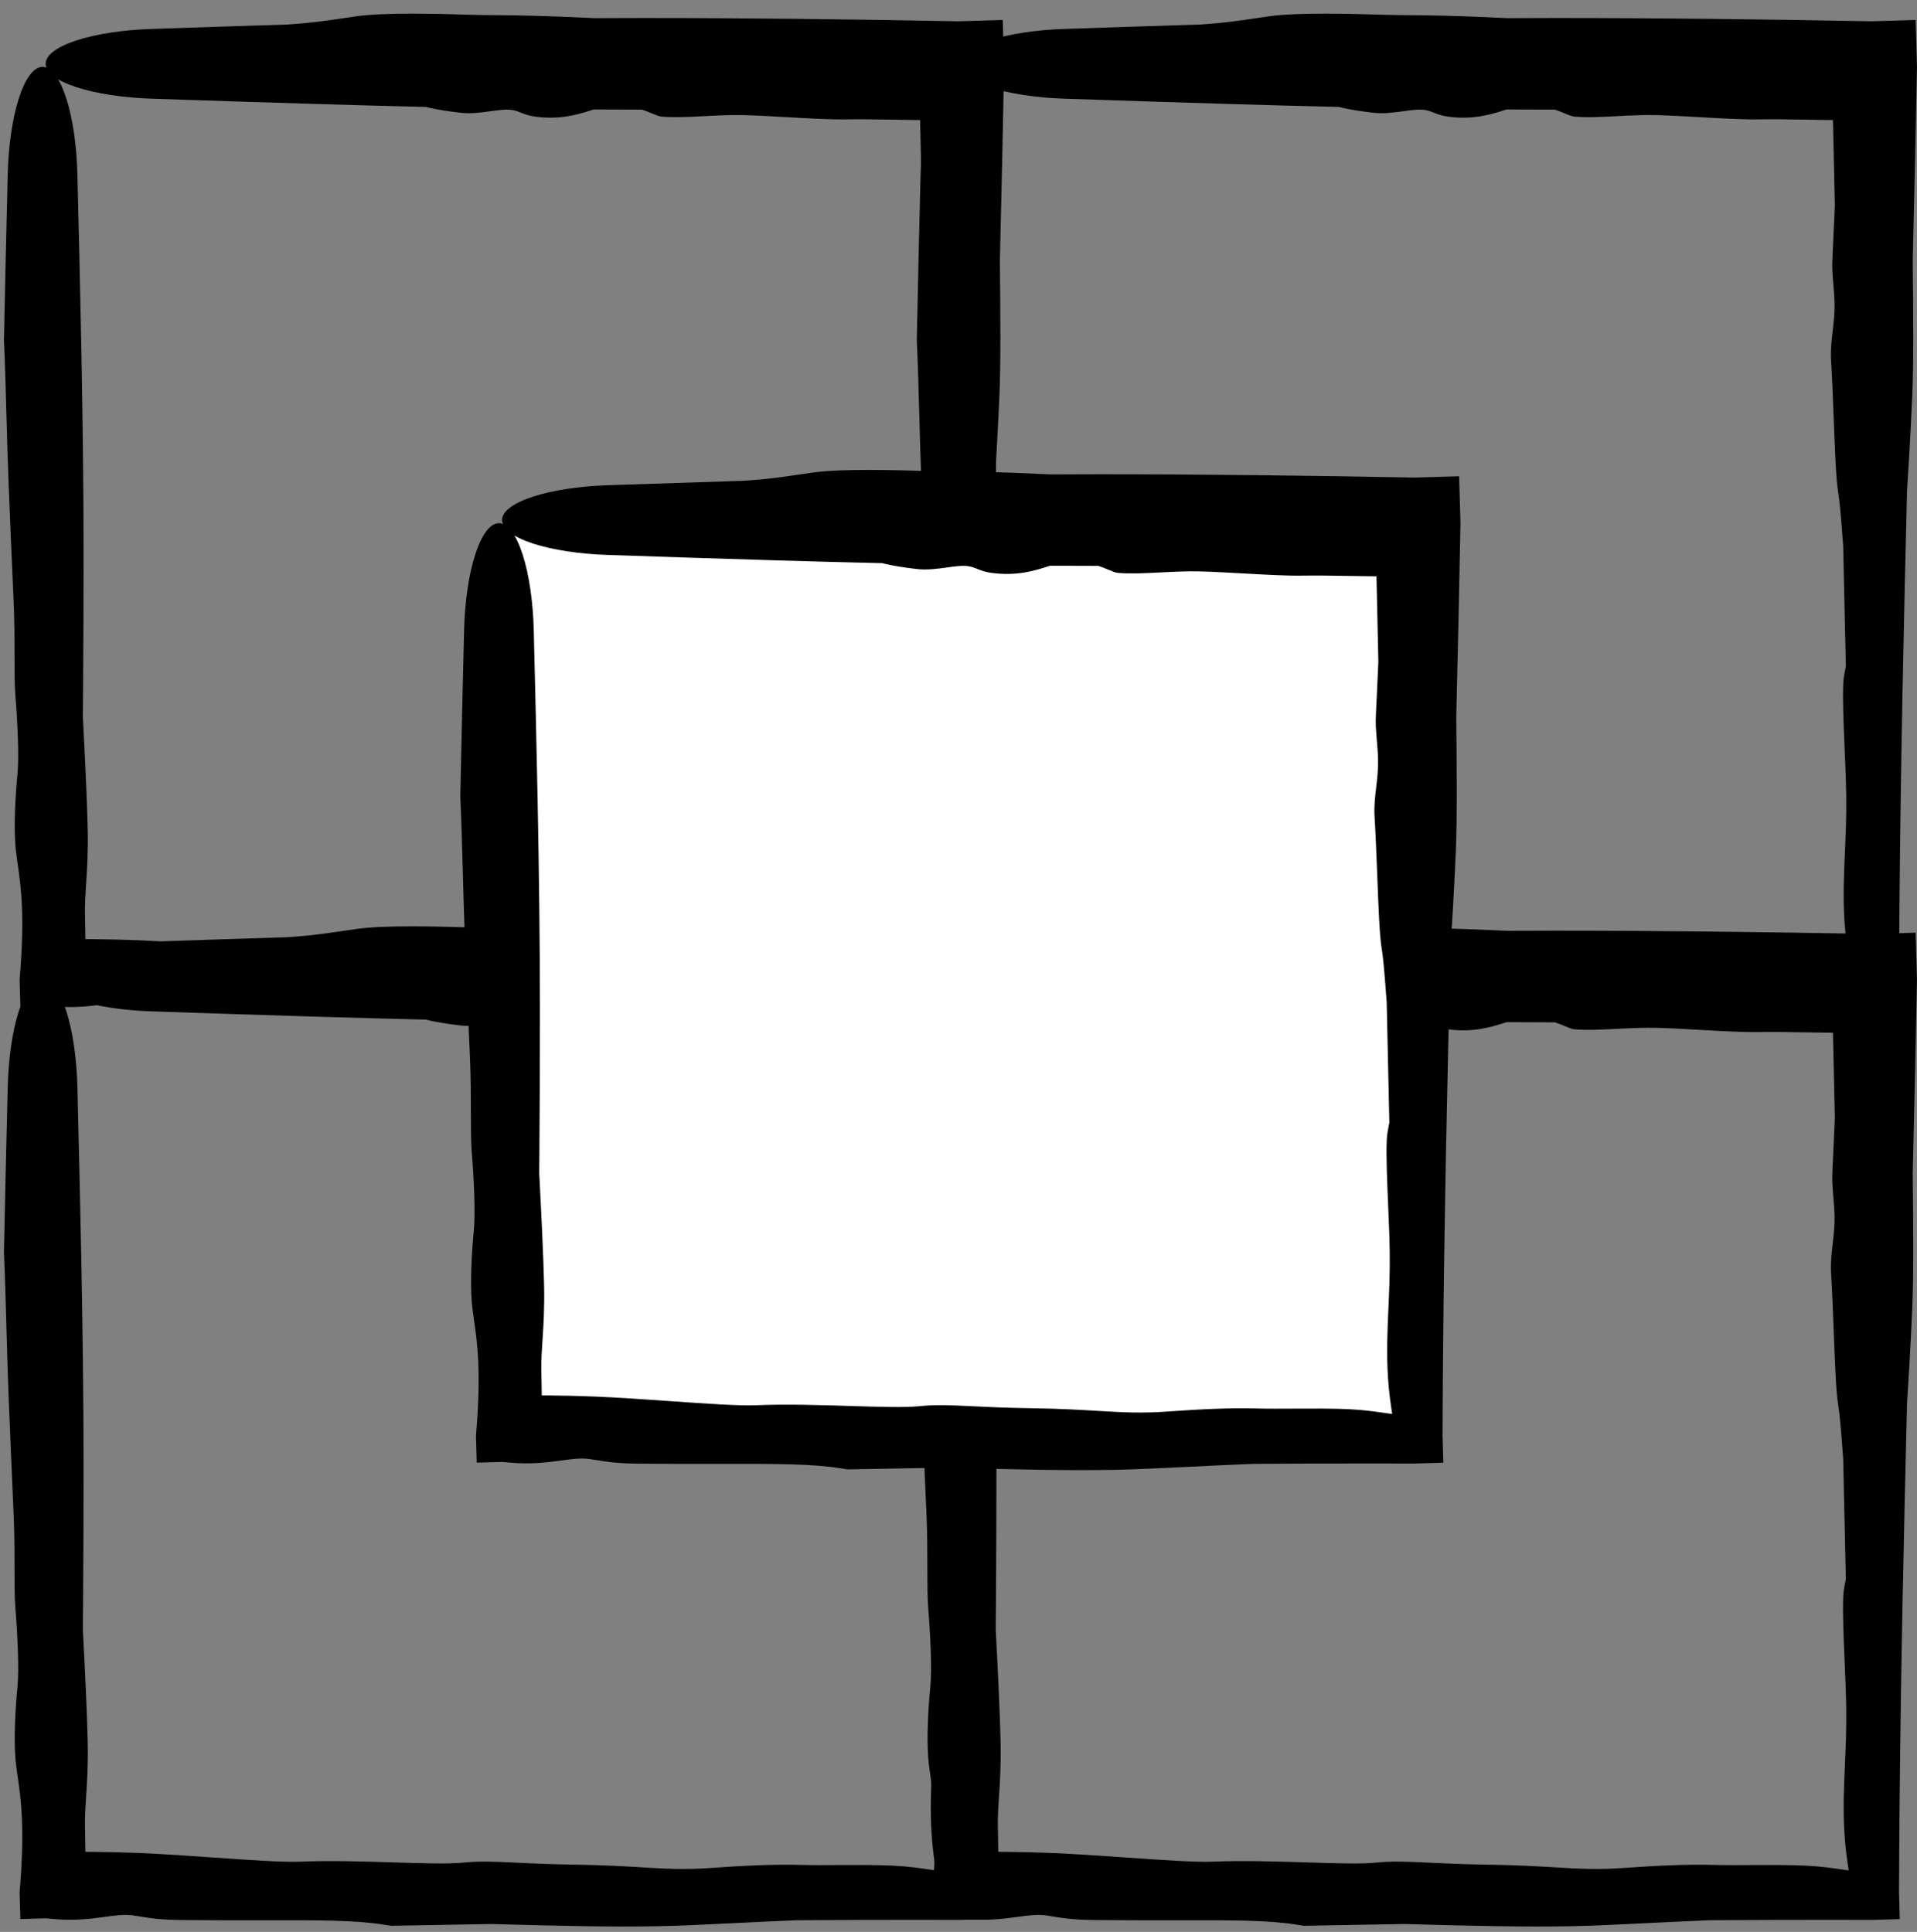 <svg width="126" height="127" viewBox="0 0 126 127" fill="none" xmlns="http://www.w3.org/2000/svg">
<rect x="0" y="0" width="126" height="127" fill="#808080" stroke="none"/>
<path d="M23.423 1.071C25.321 0.8 28.981 0.911 30.994 0.972C31.031 0.973 31.068 0.974 31.105 0.975C31.583 0.989 32.035 0.993 32.564 0.997C33.827 1.007 35.533 1.02 39.094 1.193C40.13 1.186 41.166 1.183 42.202 1.183C49.135 1.183 56.068 1.269 63 1.399L65.908 1.314L65.998 4.397C65.918 8.653 65.822 12.908 65.719 17.164C65.721 17.305 65.722 17.449 65.724 17.594C65.752 20.4 65.786 23.88 65.687 26.066C65.562 28.846 65.445 30.734 65.344 32.285C65.127 41.171 64.933 50.058 64.853 58.945C64.837 60.762 64.825 62.58 64.819 64.397L64.87 66.161L63 66.216C62.032 66.212 61.064 66.211 60.096 66.211C57.532 66.211 54.966 66.219 52.401 66.235C50.908 66.294 49.487 66.365 48.171 66.429C46.32 66.521 44.673 66.602 43.312 66.628C40.033 66.692 36.314 66.591 33.552 66.517C33.101 66.504 32.675 66.493 32.281 66.483C30.087 66.52 27.893 66.559 25.7 66.6C25.553 66.577 25.406 66.554 25.256 66.53C23.384 66.229 21.082 66.233 17.46 66.239C15.883 66.241 14.054 66.244 11.902 66.222C10.515 66.208 9.802 66.089 9.22 65.992C9.049 65.963 8.888 65.937 8.726 65.915C8.169 65.841 7.581 65.921 6.888 66.015C5.987 66.138 4.907 66.285 3.481 66.152C3.317 66.137 3.157 66.123 3 66.109L1.339 66.158L1.288 64.397C1.648 60.188 1.373 58.275 1.164 56.814C1.1 56.369 1.042 55.967 1.01 55.554C0.907 54.217 1.009 52.311 1.15 50.871C1.262 49.729 1.151 47.445 1.01 45.712C0.957 45.057 0.956 44.171 0.954 43.127C0.953 42.048 0.952 40.798 0.892 39.462C0.741 36.084 0.667 34.289 0.609 32.846C0.592 32.435 0.577 32.052 0.561 31.669C0.511 30.459 0.469 28.958 0.427 27.438C0.378 25.619 0.327 23.773 0.259 22.369C0.331 18.728 0.419 15.088 0.508 11.447C0.554 9.578 0.812 7.784 1.238 6.461C1.665 5.14 2.221 4.397 2.797 4.397C3.374 4.397 3.93 5.14 4.357 6.461C4.783 7.784 5.042 9.578 5.088 11.447C5.179 15.214 5.271 18.982 5.343 22.749C5.432 27.338 5.493 31.927 5.493 36.516C5.493 39.726 5.48 42.936 5.455 46.146C5.452 46.477 5.45 46.807 5.447 47.138C5.589 49.834 5.718 52.526 5.764 54.422C5.802 55.988 5.726 57.13 5.661 58.107C5.617 58.78 5.577 59.376 5.584 59.978C5.587 60.301 5.596 60.743 5.606 61.276C5.623 62.123 5.644 63.199 5.656 64.397L3 61.741C4.881 61.723 7.062 61.729 9.121 61.813C10.617 61.875 12.355 61.996 14.014 62.112C16.386 62.277 18.598 62.431 19.715 62.384C21.676 62.3 23.925 62.371 25.912 62.433C27.808 62.493 29.465 62.545 30.408 62.449C31.535 62.334 32.496 62.381 33.924 62.45C34.915 62.498 36.131 62.557 37.783 62.58C39.691 62.608 41.04 62.688 42.188 62.756C43.802 62.852 45.017 62.925 46.828 62.792C48.839 62.644 50.941 62.55 52.596 62.596C53.35 62.618 54.213 62.613 55.11 62.607C56.298 62.6 57.548 62.593 58.689 62.646C59.629 62.689 60.407 62.801 61.094 62.9C61.309 62.931 61.515 62.961 61.714 62.987C62.143 62.986 62.572 62.985 63 62.983L61.587 64.397C61.586 64.077 61.585 63.757 61.583 63.437C61.565 63.315 61.545 63.188 61.525 63.055C61.421 62.387 61.295 61.566 61.232 60.55C61.132 58.941 61.194 57.53 61.261 56.041C61.312 54.882 61.366 53.675 61.347 52.293C61.334 51.35 61.288 50.276 61.243 49.212C61.175 47.631 61.109 46.07 61.151 44.986C61.167 44.58 61.237 44.23 61.307 43.885C61.308 43.883 61.308 43.881 61.309 43.88C61.313 43.856 61.318 43.833 61.323 43.809C61.269 41.168 61.21 38.527 61.148 35.886C61.13 35.657 61.112 35.425 61.094 35.196C61.009 34.076 60.925 32.988 60.807 32.278C60.679 31.509 60.605 29.576 60.526 27.539C60.475 26.204 60.422 24.825 60.351 23.699C60.309 23.041 60.381 22.416 60.456 21.773C60.526 21.174 60.597 20.558 60.58 19.886C60.571 19.549 60.541 19.185 60.509 18.796C60.48 18.454 60.45 18.093 60.432 17.714C60.415 17.362 60.455 16.579 60.505 15.575C60.536 14.954 60.571 14.248 60.6 13.508C60.554 11.551 60.511 9.594 60.471 7.638C60.408 7.23 60.325 6.875 60.219 6.595C60.144 6.394 60.053 6.222 59.96 6.047C59.834 5.807 59.703 5.559 59.599 5.218C59.518 4.951 59.486 4.636 59.52 4.425C59.521 4.416 59.523 4.406 59.525 4.397L63 7.873C62.915 7.856 62.848 7.83 62.786 7.806C62.707 7.775 62.637 7.748 62.552 7.748C62.49 7.749 62.425 7.771 62.346 7.797C62.22 7.839 62.056 7.893 61.806 7.895C60.877 7.902 59.82 7.885 58.785 7.868C57.634 7.849 56.509 7.83 55.613 7.847C54.609 7.865 53.178 7.784 51.745 7.703C50.745 7.647 49.743 7.591 48.885 7.568C48.043 7.546 47.166 7.591 46.317 7.634C45.298 7.687 44.319 7.737 43.486 7.666C43.317 7.652 43.108 7.564 42.846 7.455C42.66 7.377 42.446 7.288 42.202 7.207C41.142 7.207 40.082 7.203 39.022 7.196C38.984 7.208 38.946 7.22 38.907 7.233C38.907 7.233 38.906 7.233 38.905 7.233C38.035 7.512 36.843 7.893 35.169 7.666C34.743 7.608 34.476 7.501 34.234 7.405C33.997 7.311 33.785 7.226 33.475 7.209C33.123 7.189 32.707 7.247 32.254 7.31C31.617 7.398 30.907 7.497 30.193 7.405C30.144 7.399 30.092 7.392 30.037 7.385C29.52 7.319 28.755 7.222 27.993 7.028C25.733 6.976 23.473 6.915 21.213 6.848C17.445 6.737 13.677 6.611 9.91 6.485C8.078 6.422 6.32 6.157 5.024 5.732C3.728 5.307 3 4.76 3 4.194C3 3.629 3.728 3.083 5.024 2.657C6.32 2.232 8.078 1.967 9.91 1.905C12.899 1.805 15.888 1.704 18.877 1.612C19.034 1.6 19.191 1.589 19.348 1.578C20.513 1.499 21.594 1.34 22.676 1.18C22.924 1.144 23.173 1.107 23.423 1.071Z" fill="black"/>
<path d="M83.423 1.071C85.321 0.8 88.981 0.911 90.994 0.972C91.031 0.973 91.068 0.974 91.105 0.975C91.583 0.989 92.035 0.993 92.564 0.997C93.827 1.007 95.533 1.02 99.094 1.193C100.13 1.186 101.166 1.183 102.202 1.183C109.135 1.183 116.068 1.269 123 1.399L125.908 1.314L125.998 4.397C125.918 8.653 125.822 12.908 125.719 17.164C125.721 17.305 125.722 17.449 125.724 17.594C125.752 20.4 125.786 23.88 125.687 26.066C125.562 28.846 125.445 30.734 125.344 32.285C125.127 41.171 124.933 50.058 124.853 58.945C124.837 60.762 124.825 62.58 124.819 64.397L124.87 66.161L123 66.216C122.032 66.212 121.064 66.211 120.096 66.211C117.532 66.211 114.966 66.219 112.401 66.235C110.908 66.294 109.488 66.365 108.171 66.429C106.32 66.521 104.673 66.602 103.312 66.628C100.033 66.692 96.314 66.591 93.552 66.517C93.101 66.504 92.675 66.493 92.281 66.483C90.087 66.52 87.893 66.559 85.7 66.6C85.553 66.577 85.406 66.554 85.256 66.53C83.384 66.229 81.082 66.233 77.46 66.239C75.883 66.241 74.054 66.244 71.902 66.222C70.515 66.208 69.802 66.089 69.22 65.992C69.049 65.963 68.888 65.937 68.726 65.915C68.169 65.841 67.581 65.921 66.888 66.015C65.987 66.138 64.907 66.285 63.481 66.152C63.317 66.137 63.157 66.123 63 66.109L61.339 66.158L61.288 64.397C61.648 60.188 61.373 58.275 61.164 56.814C61.1 56.369 61.042 55.967 61.01 55.554C60.907 54.217 61.009 52.311 61.15 50.871C61.262 49.729 61.151 47.445 61.01 45.712C60.957 45.057 60.956 44.171 60.954 43.127C60.953 42.048 60.952 40.798 60.892 39.462C60.741 36.084 60.667 34.289 60.609 32.846C60.592 32.435 60.577 32.052 60.561 31.669C60.511 30.459 60.469 28.958 60.428 27.438C60.377 25.619 60.327 23.773 60.259 22.369C60.331 18.728 60.419 15.088 60.508 11.447C60.554 9.578 60.812 7.784 61.238 6.461C61.665 5.14 62.221 4.397 62.797 4.397C63.374 4.397 63.93 5.14 64.356 6.461C64.783 7.784 65.042 9.578 65.088 11.447C65.179 15.214 65.271 18.982 65.344 22.749C65.432 27.338 65.493 31.927 65.493 36.516C65.493 39.726 65.48 42.936 65.455 46.146C65.452 46.477 65.45 46.807 65.447 47.138C65.589 49.834 65.718 52.526 65.764 54.422C65.802 55.988 65.726 57.13 65.661 58.107C65.617 58.78 65.577 59.376 65.584 59.978C65.587 60.301 65.596 60.743 65.606 61.276C65.623 62.123 65.644 63.199 65.656 64.397L63 61.741C64.881 61.723 67.062 61.729 69.121 61.813C70.617 61.875 72.355 61.996 74.014 62.112C76.386 62.277 78.598 62.431 79.715 62.384C81.676 62.3 83.925 62.371 85.912 62.433C87.808 62.493 89.466 62.545 90.408 62.449C91.535 62.334 92.496 62.381 93.924 62.45C94.915 62.498 96.131 62.557 97.783 62.58C99.691 62.608 101.04 62.688 102.188 62.756C103.802 62.852 105.017 62.925 106.828 62.792C108.839 62.644 110.941 62.55 112.596 62.596C113.35 62.618 114.213 62.613 115.11 62.607C116.298 62.6 117.548 62.593 118.689 62.646C119.629 62.689 120.407 62.801 121.094 62.9C121.309 62.931 121.515 62.961 121.714 62.987C122.143 62.986 122.572 62.985 123 62.983L121.587 64.397C121.586 64.077 121.585 63.757 121.583 63.437C121.565 63.315 121.545 63.188 121.525 63.055C121.421 62.387 121.295 61.566 121.232 60.55C121.132 58.941 121.194 57.53 121.261 56.041C121.312 54.882 121.366 53.675 121.347 52.293C121.334 51.35 121.288 50.276 121.243 49.212C121.175 47.631 121.109 46.07 121.151 44.986C121.167 44.58 121.237 44.23 121.307 43.885C121.308 43.883 121.308 43.881 121.308 43.88C121.313 43.856 121.318 43.833 121.323 43.809C121.269 41.168 121.21 38.527 121.148 35.886C121.13 35.657 121.112 35.425 121.094 35.196C121.009 34.076 120.925 32.988 120.807 32.278C120.679 31.509 120.605 29.576 120.526 27.539C120.475 26.204 120.422 24.825 120.351 23.699C120.309 23.041 120.381 22.416 120.456 21.773C120.526 21.174 120.597 20.558 120.58 19.886C120.571 19.549 120.541 19.185 120.509 18.796C120.48 18.454 120.45 18.093 120.432 17.714C120.415 17.362 120.455 16.579 120.505 15.575C120.536 14.954 120.571 14.248 120.6 13.508C120.555 11.551 120.511 9.594 120.471 7.638C120.408 7.23 120.325 6.875 120.219 6.595C120.143 6.394 120.053 6.222 119.96 6.047C119.834 5.807 119.703 5.559 119.599 5.218C119.518 4.951 119.486 4.636 119.52 4.425C119.521 4.416 119.523 4.406 119.525 4.397L123 7.873C122.915 7.856 122.848 7.83 122.786 7.806C122.707 7.775 122.637 7.748 122.552 7.748C122.49 7.749 122.426 7.771 122.346 7.797C122.22 7.839 122.056 7.893 121.806 7.895C120.877 7.902 119.82 7.885 118.785 7.868C117.634 7.849 116.509 7.83 115.613 7.847C114.609 7.865 113.178 7.784 111.745 7.703C110.745 7.647 109.743 7.591 108.885 7.568C108.043 7.546 107.166 7.591 106.317 7.634C105.298 7.687 104.318 7.737 103.486 7.666C103.317 7.652 103.108 7.564 102.846 7.455C102.66 7.377 102.446 7.288 102.202 7.207C101.142 7.207 100.082 7.203 99.022 7.196C98.984 7.208 98.946 7.22 98.907 7.233C98.906 7.233 98.906 7.233 98.905 7.233C98.034 7.512 96.843 7.893 95.169 7.666C94.743 7.608 94.476 7.501 94.234 7.405C93.997 7.311 93.785 7.226 93.475 7.209C93.123 7.189 92.707 7.247 92.254 7.31C91.617 7.398 90.906 7.497 90.193 7.405C90.144 7.399 90.092 7.392 90.037 7.385C89.52 7.319 88.755 7.222 87.993 7.028C85.733 6.976 83.473 6.915 81.213 6.848C77.445 6.737 73.677 6.611 69.91 6.485C68.078 6.422 66.32 6.157 65.024 5.732C63.728 5.307 63 4.76 63 4.194C63 3.629 63.728 3.083 65.024 2.657C66.32 2.232 68.078 1.967 69.91 1.905C72.899 1.805 75.888 1.704 78.877 1.612C79.034 1.6 79.191 1.589 79.348 1.578C80.513 1.499 81.594 1.34 82.676 1.18C82.924 1.144 83.173 1.107 83.423 1.071Z" fill="black"/>
<path d="M23.423 61.071C25.321 60.8 28.981 60.911 30.994 60.972C31.031 60.973 31.068 60.974 31.105 60.975C31.583 60.989 32.035 60.993 32.564 60.997C33.827 61.007 35.533 61.02 39.094 61.193C40.13 61.186 41.166 61.183 42.202 61.183C49.135 61.183 56.068 61.269 63 61.399L65.908 61.314L65.998 64.397C65.918 68.653 65.822 72.908 65.719 77.164C65.721 77.305 65.722 77.449 65.724 77.594C65.752 80.4 65.786 83.88 65.687 86.066C65.562 88.846 65.445 90.734 65.344 92.285C65.127 101.171 64.933 110.058 64.853 118.945C64.837 120.762 64.825 122.58 64.819 124.397L64.87 126.161L63 126.216C62.032 126.212 61.064 126.211 60.096 126.211C57.532 126.211 54.966 126.219 52.401 126.235C50.908 126.294 49.487 126.364 48.171 126.429C46.32 126.521 44.673 126.602 43.312 126.628C40.033 126.692 36.314 126.591 33.552 126.517C33.101 126.504 32.675 126.493 32.281 126.483C30.087 126.52 27.893 126.559 25.7 126.6C25.553 126.577 25.406 126.554 25.256 126.53C23.384 126.229 21.082 126.233 17.46 126.239C15.883 126.241 14.054 126.244 11.902 126.222C10.515 126.208 9.802 126.089 9.22 125.992C9.049 125.963 8.888 125.937 8.726 125.915C8.169 125.841 7.581 125.921 6.888 126.015C5.987 126.138 4.907 126.285 3.481 126.152C3.317 126.137 3.157 126.123 3 126.109L1.339 126.158L1.288 124.397C1.648 120.189 1.373 118.274 1.164 116.814C1.1 116.369 1.042 115.966 1.01 115.554C0.907 114.217 1.009 112.311 1.15 110.871C1.262 109.729 1.151 107.445 1.01 105.712C0.957 105.057 0.956 104.171 0.954 103.128C0.953 102.048 0.952 100.798 0.892 99.462C0.741 96.084 0.667 94.289 0.609 92.846C0.592 92.435 0.577 92.052 0.561 91.669C0.511 90.459 0.469 88.958 0.427 87.438C0.378 85.619 0.327 83.773 0.259 82.369C0.331 78.728 0.419 75.088 0.508 71.448C0.554 69.578 0.812 67.784 1.238 66.462C1.665 65.14 2.221 64.397 2.797 64.397C3.374 64.397 3.93 65.14 4.357 66.462C4.783 67.784 5.042 69.578 5.088 71.448C5.179 75.214 5.271 78.982 5.343 82.749C5.432 87.338 5.493 91.927 5.493 96.516C5.493 99.726 5.48 102.936 5.455 106.146C5.452 106.477 5.45 106.807 5.447 107.138C5.589 109.834 5.718 112.526 5.764 114.422C5.802 115.988 5.726 117.13 5.661 118.107C5.617 118.78 5.577 119.376 5.584 119.978C5.587 120.301 5.596 120.743 5.606 121.276C5.623 122.123 5.644 123.199 5.656 124.397L3 121.741C4.881 121.723 7.062 121.729 9.121 121.813C10.617 121.875 12.355 121.996 14.014 122.112C16.386 122.277 18.598 122.431 19.715 122.384C21.676 122.301 23.925 122.371 25.912 122.433C27.808 122.493 29.465 122.545 30.408 122.449C31.535 122.334 32.496 122.381 33.924 122.45C34.915 122.498 36.131 122.557 37.783 122.58C39.691 122.608 41.04 122.688 42.188 122.756C43.802 122.853 45.017 122.925 46.828 122.792C48.839 122.644 50.941 122.55 52.596 122.596C53.35 122.618 54.213 122.613 55.11 122.607C56.298 122.6 57.548 122.593 58.689 122.646C59.629 122.689 60.407 122.801 61.094 122.9C61.309 122.931 61.515 122.961 61.714 122.987C62.143 122.986 62.572 122.985 63 122.983L61.587 124.397C61.586 124.077 61.585 123.757 61.583 123.437C61.565 123.315 61.545 123.188 61.525 123.055C61.421 122.387 61.295 121.566 61.232 120.55C61.132 118.941 61.194 117.53 61.261 116.041C61.312 114.882 61.366 113.675 61.347 112.293C61.334 111.35 61.288 110.276 61.243 109.212C61.175 107.631 61.109 106.07 61.151 104.986C61.167 104.579 61.237 104.23 61.307 103.884C61.308 103.883 61.308 103.881 61.309 103.88C61.313 103.856 61.318 103.833 61.323 103.809C61.269 101.168 61.21 98.527 61.148 95.885C61.13 95.657 61.112 95.425 61.094 95.196C61.009 94.076 60.925 92.988 60.807 92.278C60.679 91.509 60.605 89.576 60.526 87.539C60.475 86.204 60.422 84.825 60.351 83.699C60.309 83.041 60.381 82.416 60.456 81.773C60.526 81.174 60.597 80.558 60.58 79.886C60.571 79.549 60.541 79.185 60.509 78.796C60.48 78.454 60.45 78.093 60.432 77.714C60.415 77.362 60.455 76.579 60.505 75.575C60.536 74.954 60.571 74.248 60.6 73.508C60.554 71.551 60.511 69.594 60.471 67.638C60.408 67.23 60.325 66.875 60.219 66.595C60.144 66.394 60.053 66.222 59.96 66.046C59.834 65.807 59.703 65.559 59.599 65.218C59.518 64.951 59.486 64.636 59.52 64.425C59.521 64.415 59.523 64.406 59.525 64.397L63 67.873C62.915 67.856 62.848 67.83 62.786 67.806C62.707 67.775 62.637 67.748 62.552 67.748C62.49 67.749 62.425 67.771 62.346 67.797C62.22 67.839 62.056 67.893 61.806 67.895C60.877 67.903 59.82 67.885 58.785 67.868C57.634 67.849 56.509 67.83 55.613 67.847C54.609 67.865 53.178 67.784 51.745 67.704C50.745 67.647 49.743 67.591 48.885 67.569C48.043 67.546 47.166 67.591 46.317 67.634C45.298 67.687 44.319 67.737 43.486 67.666C43.317 67.652 43.108 67.564 42.846 67.455C42.66 67.377 42.446 67.288 42.202 67.207C41.142 67.207 40.082 67.203 39.022 67.196C38.984 67.208 38.946 67.22 38.907 67.233C38.907 67.233 38.906 67.233 38.905 67.234C38.035 67.512 36.843 67.893 35.169 67.666C34.743 67.608 34.476 67.501 34.234 67.405C33.997 67.311 33.785 67.227 33.475 67.209C33.123 67.189 32.707 67.246 32.254 67.309C31.617 67.398 30.907 67.497 30.193 67.405C30.144 67.398 30.092 67.392 30.037 67.385C29.52 67.319 28.755 67.222 27.993 67.028C25.733 66.975 23.473 66.915 21.213 66.848C17.445 66.737 13.677 66.611 9.91 66.484C8.078 66.422 6.32 66.157 5.024 65.732C3.728 65.307 3 64.76 3 64.194C3 63.629 3.728 63.083 5.024 62.657C6.32 62.232 8.078 61.967 9.91 61.905C12.899 61.805 15.888 61.704 18.877 61.612C19.034 61.6 19.191 61.589 19.348 61.578C20.513 61.499 21.594 61.34 22.676 61.18C22.924 61.144 23.173 61.107 23.423 61.071Z" fill="black"/>
<path d="M83.423 61.071C85.321 60.8 88.981 60.911 90.994 60.972C91.031 60.973 91.068 60.974 91.105 60.975C91.583 60.989 92.035 60.993 92.564 60.997C93.827 61.007 95.533 61.02 99.094 61.193C100.13 61.186 101.166 61.183 102.202 61.183C109.135 61.183 116.068 61.269 123 61.399L125.908 61.314L125.998 64.397C125.918 68.653 125.822 72.908 125.719 77.164C125.721 77.305 125.722 77.449 125.724 77.594C125.752 80.4 125.786 83.88 125.687 86.066C125.562 88.846 125.445 90.734 125.344 92.285C125.127 101.171 124.933 110.058 124.853 118.945C124.837 120.762 124.825 122.58 124.819 124.397L124.87 126.161L123 126.216C122.032 126.212 121.064 126.211 120.096 126.211C117.532 126.211 114.966 126.219 112.401 126.235C110.908 126.294 109.488 126.364 108.171 126.429C106.32 126.521 104.673 126.602 103.312 126.628C100.033 126.692 96.314 126.591 93.552 126.517C93.101 126.504 92.675 126.493 92.281 126.483C90.087 126.52 87.893 126.559 85.7 126.6C85.553 126.577 85.406 126.554 85.256 126.53C83.384 126.229 81.082 126.233 77.46 126.239C75.883 126.241 74.054 126.244 71.902 126.222C70.515 126.208 69.802 126.089 69.22 125.992C69.049 125.963 68.888 125.937 68.726 125.915C68.169 125.841 67.581 125.921 66.888 126.015C65.987 126.138 64.907 126.285 63.481 126.152C63.317 126.137 63.157 126.123 63 126.109L61.339 126.158L61.288 124.397C61.648 120.189 61.373 118.274 61.164 116.814C61.1 116.369 61.042 115.966 61.01 115.554C60.907 114.217 61.009 112.311 61.15 110.871C61.262 109.729 61.151 107.445 61.01 105.712C60.957 105.057 60.956 104.171 60.954 103.128C60.953 102.048 60.952 100.798 60.892 99.462C60.741 96.084 60.667 94.289 60.609 92.846C60.592 92.435 60.577 92.052 60.561 91.669C60.511 90.459 60.469 88.958 60.428 87.438C60.377 85.619 60.327 83.773 60.259 82.369C60.331 78.728 60.419 75.088 60.508 71.448C60.554 69.578 60.812 67.784 61.238 66.462C61.665 65.14 62.221 64.397 62.797 64.397C63.374 64.397 63.93 65.14 64.356 66.462C64.783 67.784 65.042 69.578 65.088 71.448C65.179 75.214 65.271 78.982 65.344 82.749C65.432 87.338 65.493 91.927 65.493 96.516C65.493 99.726 65.48 102.936 65.455 106.146C65.452 106.477 65.45 106.807 65.447 107.138C65.589 109.834 65.718 112.526 65.764 114.422C65.802 115.988 65.726 117.13 65.661 118.107C65.617 118.78 65.577 119.376 65.584 119.978C65.587 120.301 65.596 120.743 65.606 121.276C65.623 122.123 65.644 123.199 65.656 124.397L63 121.741C64.881 121.723 67.062 121.729 69.121 121.813C70.617 121.875 72.355 121.996 74.014 122.112C76.386 122.277 78.598 122.431 79.715 122.384C81.676 122.301 83.925 122.371 85.912 122.433C87.808 122.493 89.466 122.545 90.408 122.449C91.535 122.334 92.496 122.381 93.924 122.45C94.915 122.498 96.131 122.557 97.783 122.58C99.691 122.608 101.04 122.688 102.188 122.756C103.802 122.853 105.017 122.925 106.828 122.792C108.839 122.644 110.941 122.55 112.596 122.596C113.35 122.618 114.213 122.613 115.11 122.607C116.298 122.6 117.548 122.593 118.689 122.646C119.629 122.689 120.407 122.801 121.094 122.9C121.309 122.931 121.515 122.961 121.714 122.987C122.143 122.986 122.572 122.985 123 122.983L121.587 124.397C121.586 124.077 121.585 123.757 121.583 123.437C121.565 123.315 121.545 123.188 121.525 123.055C121.421 122.387 121.295 121.566 121.232 120.55C121.132 118.941 121.194 117.53 121.261 116.041C121.312 114.882 121.366 113.675 121.347 112.293C121.334 111.35 121.288 110.276 121.243 109.212C121.175 107.631 121.109 106.07 121.151 104.986C121.167 104.579 121.237 104.23 121.307 103.884C121.308 103.883 121.308 103.881 121.308 103.88C121.313 103.856 121.318 103.833 121.323 103.809C121.269 101.168 121.21 98.527 121.148 95.885C121.13 95.657 121.112 95.425 121.094 95.196C121.009 94.076 120.925 92.988 120.807 92.278C120.679 91.509 120.605 89.576 120.526 87.539C120.475 86.204 120.422 84.825 120.351 83.699C120.309 83.041 120.381 82.416 120.456 81.773C120.526 81.174 120.597 80.558 120.58 79.886C120.571 79.549 120.541 79.185 120.509 78.796C120.48 78.454 120.45 78.093 120.432 77.714C120.415 77.362 120.455 76.579 120.505 75.575C120.536 74.954 120.571 74.248 120.6 73.508C120.555 71.551 120.511 69.594 120.471 67.638C120.408 67.23 120.325 66.875 120.219 66.595C120.143 66.394 120.053 66.222 119.96 66.046C119.834 65.807 119.703 65.559 119.599 65.218C119.518 64.951 119.486 64.636 119.52 64.425C119.521 64.415 119.523 64.406 119.525 64.397L123 67.873C122.915 67.856 122.848 67.83 122.786 67.806C122.707 67.775 122.637 67.748 122.552 67.748C122.49 67.749 122.426 67.771 122.346 67.797C122.22 67.839 122.056 67.893 121.806 67.895C120.877 67.903 119.82 67.885 118.785 67.868C117.634 67.849 116.509 67.83 115.613 67.847C114.609 67.865 113.178 67.784 111.745 67.704C110.745 67.647 109.743 67.591 108.885 67.569C108.043 67.546 107.166 67.591 106.317 67.634C105.298 67.687 104.318 67.737 103.486 67.666C103.317 67.652 103.108 67.564 102.846 67.455C102.66 67.377 102.446 67.288 102.202 67.207C101.142 67.207 100.082 67.203 99.022 67.196C98.984 67.208 98.946 67.22 98.907 67.233C98.906 67.233 98.906 67.233 98.905 67.234C98.034 67.512 96.843 67.893 95.169 67.666C94.743 67.608 94.476 67.501 94.234 67.405C93.997 67.311 93.785 67.227 93.475 67.209C93.123 67.189 92.707 67.246 92.254 67.309C91.617 67.398 90.906 67.497 90.193 67.405C90.144 67.398 90.092 67.392 90.037 67.385C89.52 67.319 88.755 67.222 87.993 67.028C85.733 66.975 83.473 66.915 81.213 66.848C77.445 66.737 73.677 66.611 69.91 66.484C68.078 66.422 66.32 66.157 65.024 65.732C63.728 65.307 63 64.76 63 64.194C63 63.629 63.728 63.083 65.024 62.657C66.32 62.232 68.078 61.967 69.91 61.905C72.899 61.805 75.888 61.704 78.877 61.612C79.034 61.6 79.191 61.589 79.348 61.578C80.513 61.499 81.594 61.34 82.676 61.18C82.924 61.144 83.173 61.107 83.423 61.071Z" fill="black"/>
<path d="M92.996 34.393H32.996V94.392H92.996V34.393Z" fill="white"/>
<path d="M53.419 31.067C55.317 30.796 58.977 30.907 60.99 30.967C61.027 30.968 61.064 30.969 61.101 30.97C61.579 30.985 62.031 30.988 62.56 30.992C63.823 31.002 65.529 31.015 69.09 31.188C70.126 31.182 71.162 31.178 72.198 31.178C79.131 31.178 86.064 31.265 92.996 31.395L95.904 31.31L95.994 34.393C95.914 38.648 95.818 42.904 95.716 47.159C95.717 47.301 95.718 47.444 95.72 47.59C95.748 50.396 95.782 53.876 95.683 56.062C95.558 58.842 95.441 60.73 95.34 62.28C95.123 71.167 94.929 80.054 94.849 88.941C94.833 90.758 94.821 92.575 94.815 94.392L94.867 96.157L92.996 96.211C92.028 96.208 91.06 96.206 90.092 96.206C87.528 96.206 84.962 96.215 82.397 96.231C80.904 96.29 79.484 96.36 78.167 96.425C76.316 96.516 74.669 96.597 73.308 96.624C70.029 96.687 66.31 96.587 63.548 96.512C63.097 96.5 62.671 96.488 62.277 96.478C60.083 96.515 57.889 96.555 55.696 96.596C55.55 96.573 55.402 96.549 55.252 96.525C53.38 96.225 51.079 96.229 47.456 96.234C45.879 96.237 44.05 96.24 41.898 96.218C40.511 96.204 39.799 96.085 39.216 95.987C39.045 95.959 38.885 95.932 38.722 95.911C38.165 95.837 37.578 95.917 36.884 96.011C35.983 96.133 34.904 96.281 33.477 96.148C33.313 96.132 33.153 96.118 32.996 96.105L31.335 96.153L31.284 94.392C31.644 90.184 31.369 88.27 31.16 86.809C31.096 86.365 31.038 85.962 31.006 85.55C30.903 84.212 31.005 82.307 31.146 80.867C31.258 79.725 31.148 77.44 31.006 75.708C30.953 75.053 30.952 74.167 30.95 73.123C30.949 72.043 30.948 70.794 30.888 69.457C30.737 66.08 30.663 64.285 30.605 62.842C30.588 62.43 30.573 62.047 30.557 61.664C30.507 60.455 30.465 58.953 30.424 57.434C30.374 55.615 30.323 53.769 30.255 52.364C30.327 48.724 30.416 45.083 30.504 41.443C30.55 39.573 30.808 37.779 31.235 36.457C31.661 35.135 32.217 34.393 32.794 34.393C33.37 34.393 33.926 35.135 34.353 36.457C34.779 37.779 35.038 39.573 35.084 41.443C35.175 45.21 35.267 48.977 35.34 52.744C35.428 57.333 35.489 61.922 35.489 66.511C35.489 69.721 35.476 72.931 35.451 76.142C35.449 76.472 35.446 76.803 35.443 77.133C35.585 79.83 35.714 82.522 35.76 84.418C35.798 85.984 35.722 87.125 35.657 88.103C35.613 88.776 35.573 89.371 35.58 89.974C35.583 90.297 35.592 90.739 35.602 91.272C35.619 92.118 35.64 93.195 35.652 94.392L32.996 91.737C34.877 91.719 37.058 91.724 39.117 91.809C40.613 91.87 42.351 91.992 44.01 92.107C46.382 92.272 48.594 92.427 49.711 92.379C51.672 92.296 53.921 92.367 55.908 92.429C57.804 92.488 59.462 92.54 60.404 92.444C61.531 92.329 62.492 92.376 63.92 92.446C64.911 92.494 66.127 92.552 67.779 92.576C69.687 92.603 71.037 92.683 72.184 92.752C73.798 92.848 75.013 92.921 76.824 92.787C78.835 92.639 80.937 92.545 82.592 92.592C83.346 92.613 84.209 92.608 85.106 92.603C86.295 92.596 87.544 92.588 88.685 92.641C89.626 92.685 90.403 92.797 91.09 92.896C91.305 92.927 91.511 92.956 91.71 92.982C92.139 92.981 92.568 92.98 92.996 92.979L91.583 94.392C91.582 94.072 91.581 93.752 91.579 93.432C91.561 93.311 91.541 93.183 91.521 93.05C91.418 92.383 91.291 91.562 91.228 90.546C91.128 88.937 91.19 87.525 91.257 86.037C91.308 84.877 91.362 83.671 91.343 82.288C91.33 81.345 91.284 80.272 91.239 79.208C91.171 77.627 91.105 76.066 91.147 74.981C91.163 74.575 91.233 74.226 91.303 73.88C91.304 73.879 91.304 73.877 91.305 73.876C91.309 73.852 91.314 73.829 91.319 73.805C91.265 71.164 91.206 68.522 91.144 65.881C91.126 65.652 91.108 65.421 91.091 65.192C91.005 64.072 90.922 62.983 90.803 62.274C90.675 61.505 90.601 59.572 90.522 57.534C90.471 56.2 90.418 54.821 90.347 53.694C90.305 53.036 90.377 52.412 90.452 51.769C90.522 51.17 90.593 50.554 90.576 49.881C90.567 49.544 90.537 49.18 90.505 48.792C90.477 48.45 90.447 48.088 90.428 47.71C90.411 47.358 90.451 46.575 90.501 45.57C90.532 44.949 90.567 44.244 90.596 43.504C90.551 41.547 90.507 39.59 90.467 37.633C90.404 37.225 90.321 36.871 90.216 36.591C90.14 36.389 90.049 36.218 89.956 36.042C89.83 35.803 89.7 35.555 89.596 35.214C89.514 34.947 89.482 34.632 89.516 34.421C89.517 34.411 89.519 34.402 89.521 34.393L92.996 37.868C92.912 37.852 92.844 37.825 92.782 37.801C92.703 37.77 92.633 37.743 92.548 37.744C92.486 37.745 92.422 37.766 92.343 37.793C92.216 37.835 92.052 37.889 91.802 37.891C90.873 37.898 89.816 37.881 88.781 37.864C87.63 37.844 86.505 37.826 85.609 37.842C84.605 37.86 83.174 37.78 81.741 37.699C80.741 37.643 79.74 37.587 78.881 37.564C78.039 37.542 77.162 37.586 76.314 37.63C75.295 37.682 74.315 37.733 73.482 37.662C73.313 37.648 73.104 37.56 72.842 37.45C72.656 37.373 72.442 37.284 72.198 37.202C71.138 37.202 70.078 37.199 69.018 37.192C68.98 37.204 68.942 37.216 68.903 37.228C68.903 37.228 68.902 37.229 68.901 37.229C68.031 37.508 66.839 37.889 65.165 37.661C64.74 37.604 64.472 37.497 64.23 37.401C63.993 37.306 63.781 37.222 63.471 37.204C63.119 37.184 62.703 37.242 62.25 37.305C61.614 37.394 60.903 37.492 60.189 37.4C60.141 37.394 60.088 37.387 60.033 37.38C59.516 37.315 58.751 37.218 57.989 37.023C55.729 36.971 53.469 36.91 51.209 36.844C47.441 36.733 43.673 36.606 39.907 36.48C38.074 36.418 36.316 36.153 35.02 35.728C33.724 35.302 32.996 34.756 32.996 34.19C32.996 33.625 33.724 33.078 35.02 32.653C36.316 32.228 38.074 31.963 39.907 31.9C42.895 31.8 45.884 31.7 48.873 31.607C49.03 31.596 49.187 31.584 49.344 31.573C50.509 31.494 51.59 31.335 52.672 31.176C52.92 31.139 53.169 31.102 53.419 31.067Z" fill="black"/>
</svg>
